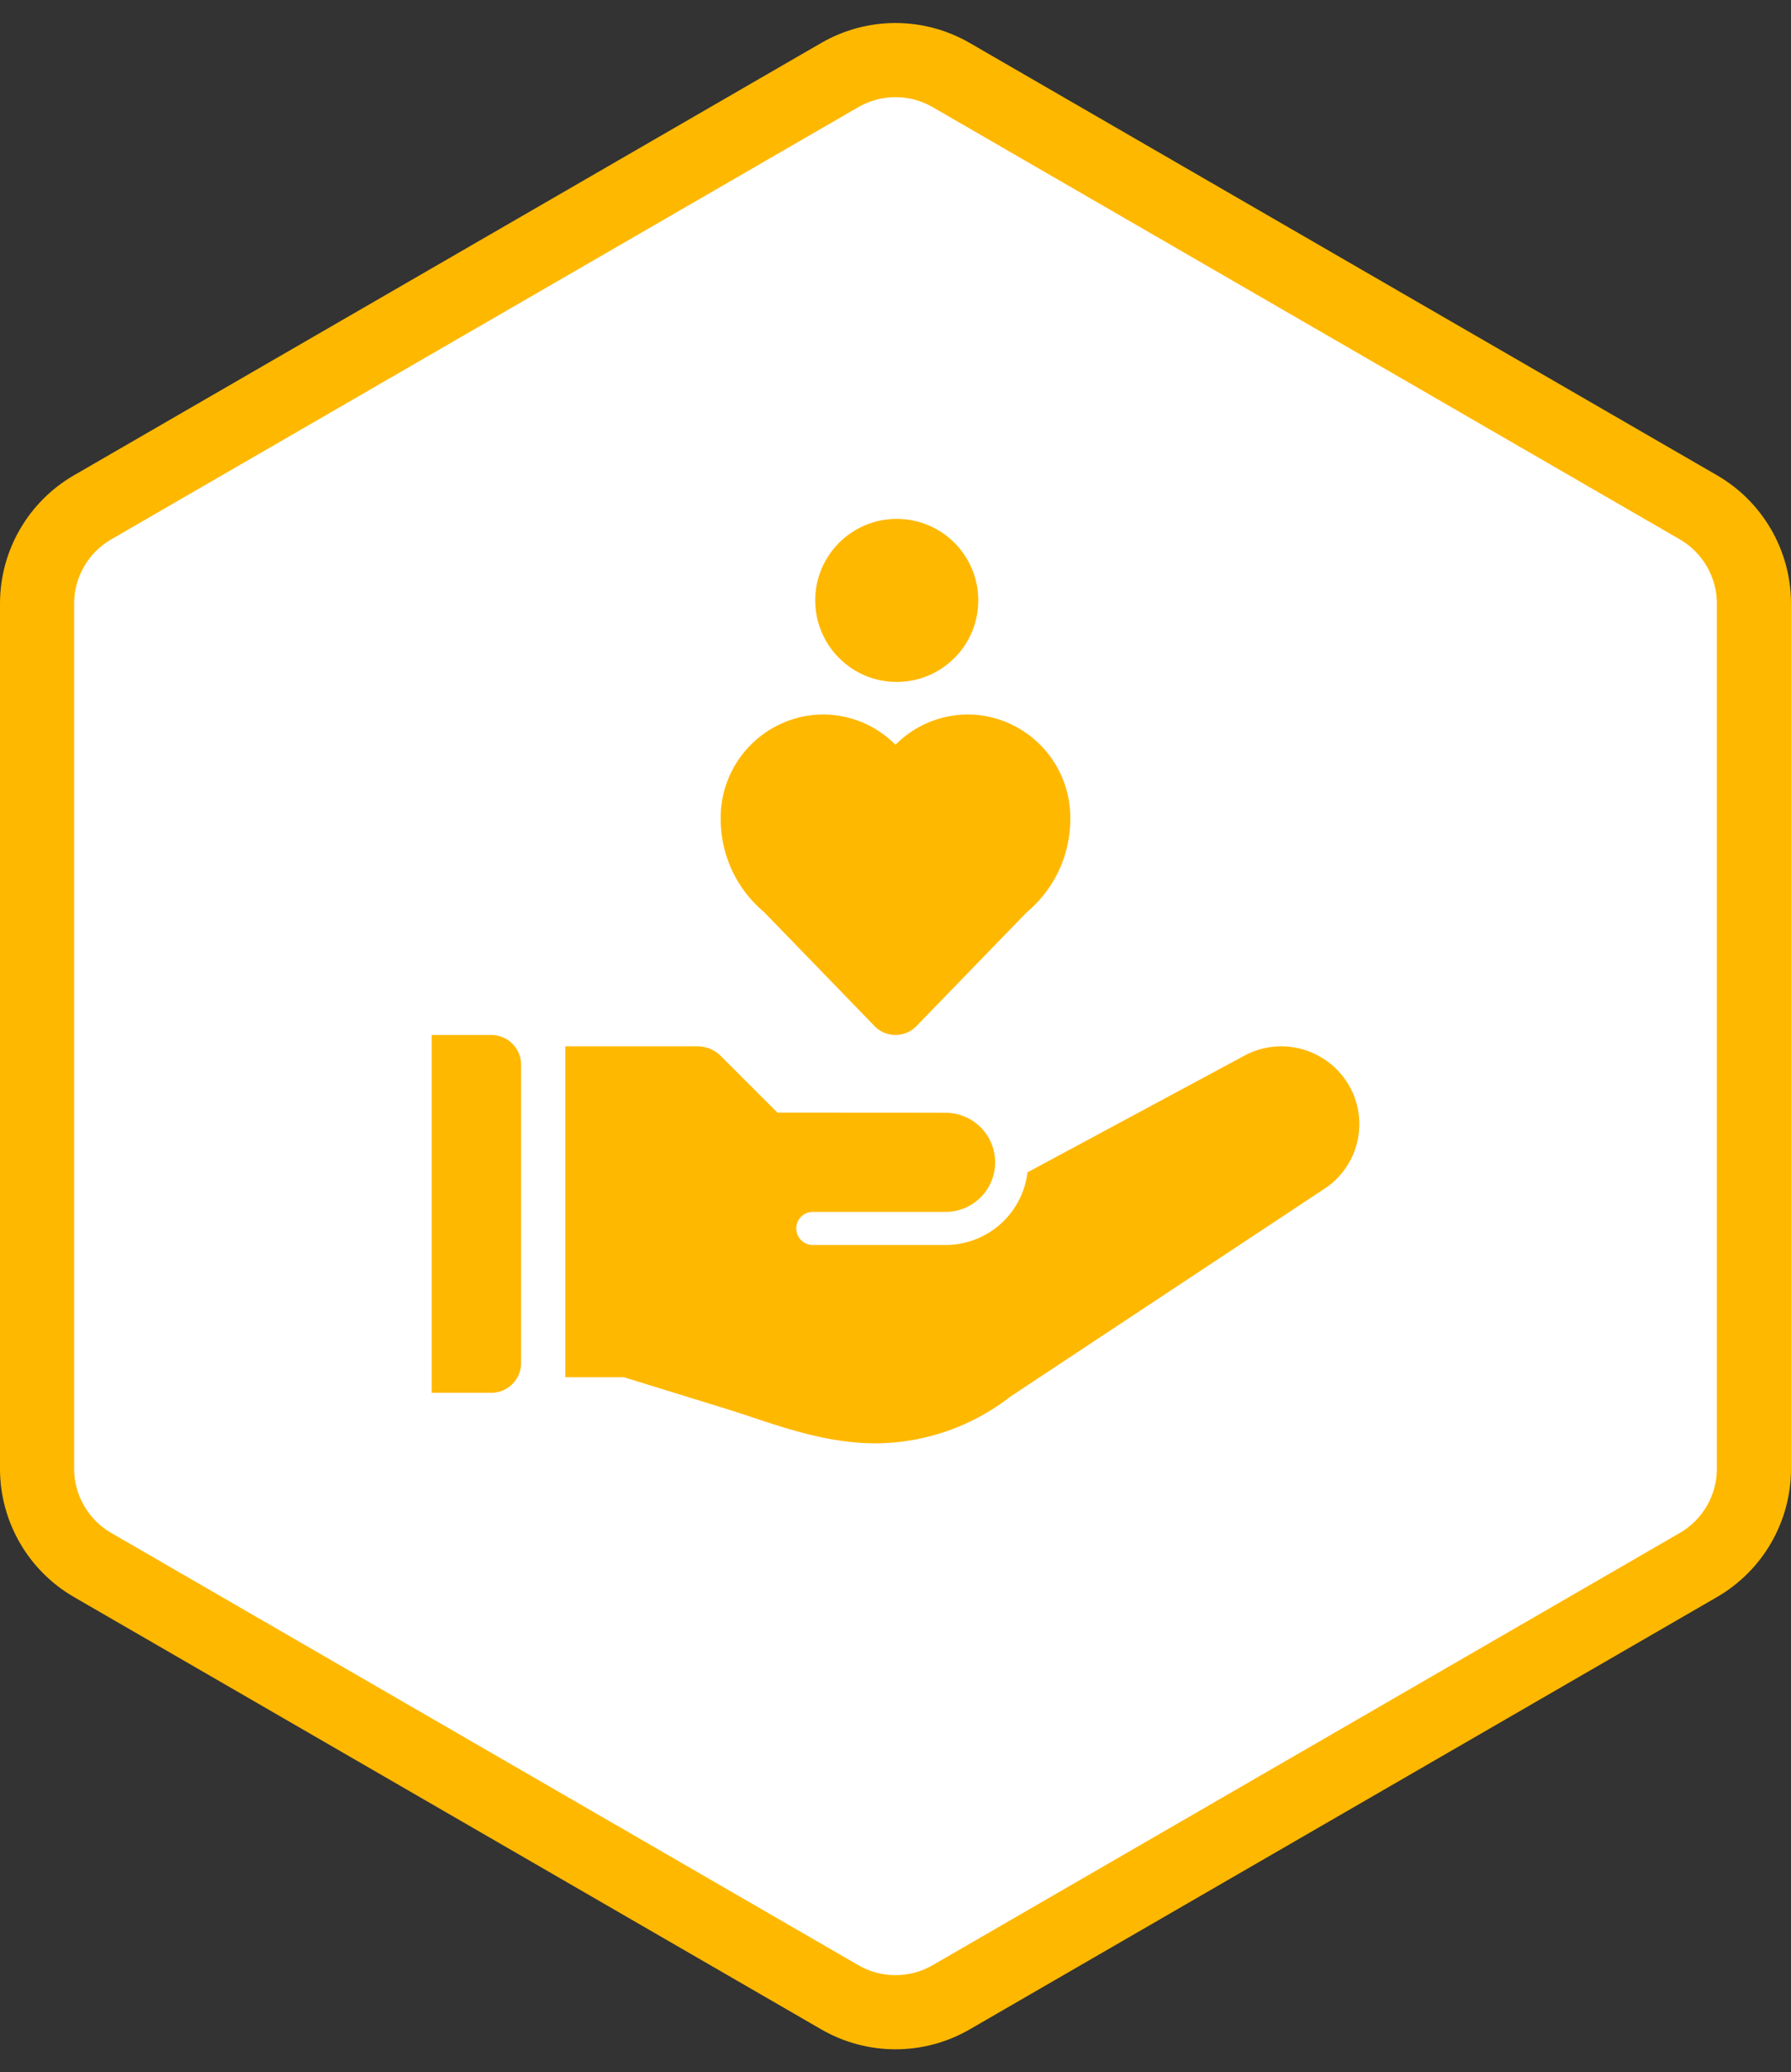 <svg xmlns="http://www.w3.org/2000/svg" width="120.824" height="139.791" viewBox="0 0 120.824 139.791">
  <rect x="0" y="0" width="120.824" height="139.791" fill="#333333" stroke="none"/>
  <g id="Guaranteed_Satisfaction" data-name="Guaranteed Satisfaction" transform="translate(-1257.588 -8610)">
    <g id="Group_521" data-name="Group 521" transform="translate(1115.712 5298.88)">
      <g id="Polygon_15" data-name="Polygon 15" transform="translate(262.7 3311.12) rotate(90)" fill="#fff">
        <path d="M 99.075 118.324 L 40.716 118.324 C 38.047 118.324 35.56 116.89 34.224 114.58 L 5.061 64.168 C 3.721 61.851 3.721 58.973 5.061 56.657 L 34.224 6.244 C 35.56 3.935 38.047 2.5 40.716 2.5 L 99.075 2.5 C 101.744 2.5 104.231 3.935 105.567 6.244 L 134.73 56.657 C 136.07 58.973 136.07 61.851 134.73 64.168 L 105.567 114.58 C 104.231 116.89 101.744 118.324 99.075 118.324 Z" stroke="none"/>
        <path d="M 40.716 5 C 38.937 5 37.278 5.957 36.388 7.496 L 7.225 57.909 C 6.331 59.453 6.331 61.372 7.225 62.916 L 36.388 113.328 C 37.278 114.868 38.937 115.824 40.716 115.824 L 99.075 115.824 C 100.854 115.824 102.513 114.868 103.403 113.328 L 132.566 62.916 C 133.46 61.372 133.46 59.453 132.566 57.909 L 103.403 7.496 C 102.513 5.957 100.854 5 99.075 5 L 40.716 5 M 40.716 7.62939453125e-06 L 99.075 7.62939453125e-06 C 102.645 7.62939453125e-06 105.944 1.903 107.731 4.993 L 136.894 55.405 C 138.686 58.503 138.686 62.322 136.894 65.42 L 107.731 115.832 C 105.944 118.922 102.645 120.824 99.075 120.824 L 40.716 120.824 C 37.146 120.824 33.847 118.922 32.06 115.832 L 2.897 65.42 C 1.105 62.322 1.105 58.503 2.897 55.405 L 32.06 4.993 C 33.847 1.903 37.146 7.62939453125e-06 40.716 7.62939453125e-06 Z" stroke="none" fill="#ffb800"/>
      </g>
    </g>
    <g id="Group_474" data-name="Group 474" transform="translate(-157.459 8623.072)">
      <g id="noun-social-care-4908199" transform="translate(1432.22 9.929)">
        <g id="Group_407" data-name="Group 407" transform="translate(0 0)">
          <path id="Path_180" data-name="Path 180" d="M27.073,8.01,26.706,8a6.9,6.9,0,0,0-4.914,2.042A6.9,6.9,0,0,0,16.879,8l-.365.01A6.968,6.968,0,0,0,10,15.062a8.184,8.184,0,0,0,2.931,6.271l7.451,7.688a1.963,1.963,0,0,0,2.821,0l7.451-7.688a8.184,8.184,0,0,0,2.931-6.271A6.968,6.968,0,0,0,27.073,8.01Z" transform="translate(21.446 17.196)" fill="#ffb800"/>
          <circle id="Ellipse_35" data-name="Ellipse 35" cx="5.5" cy="5.5" r="5.5" transform="translate(37.823 12)" fill="#ffb800"/>
          <path id="Path_181" data-name="Path 181" d="M6.023,17H2V41.136H6.023a2.011,2.011,0,0,0,2.011-2.011V19.011A2.011,2.011,0,0,0,6.023,17Z" transform="translate(9.948 29.815)" fill="#ffb800"/>
          <path id="Path_182" data-name="Path 182" d="M57.008,18.753a5.237,5.237,0,0,0-5.215-.113L37.178,26.5a5.568,5.568,0,0,1-5.511,4.9H22.695a1.116,1.116,0,1,1,0-2.232h8.972a3.343,3.343,0,0,0,.1-6.684c-.668-.008-11.454-.01-11.454-.01l-3.81-3.809A2.232,2.232,0,0,0,14.928,18H6v22.32H9.941l7.219,2.227c3,.964,6.207,2.232,9.761,2.232a14.916,14.916,0,0,0,9.114-3.16L57.29,27.555a5.222,5.222,0,0,0-.282-8.8Z" transform="translate(14.965 29.581)" fill="#ffb800"/>
        </g>
      </g>
    </g>
  </g>
</svg>

